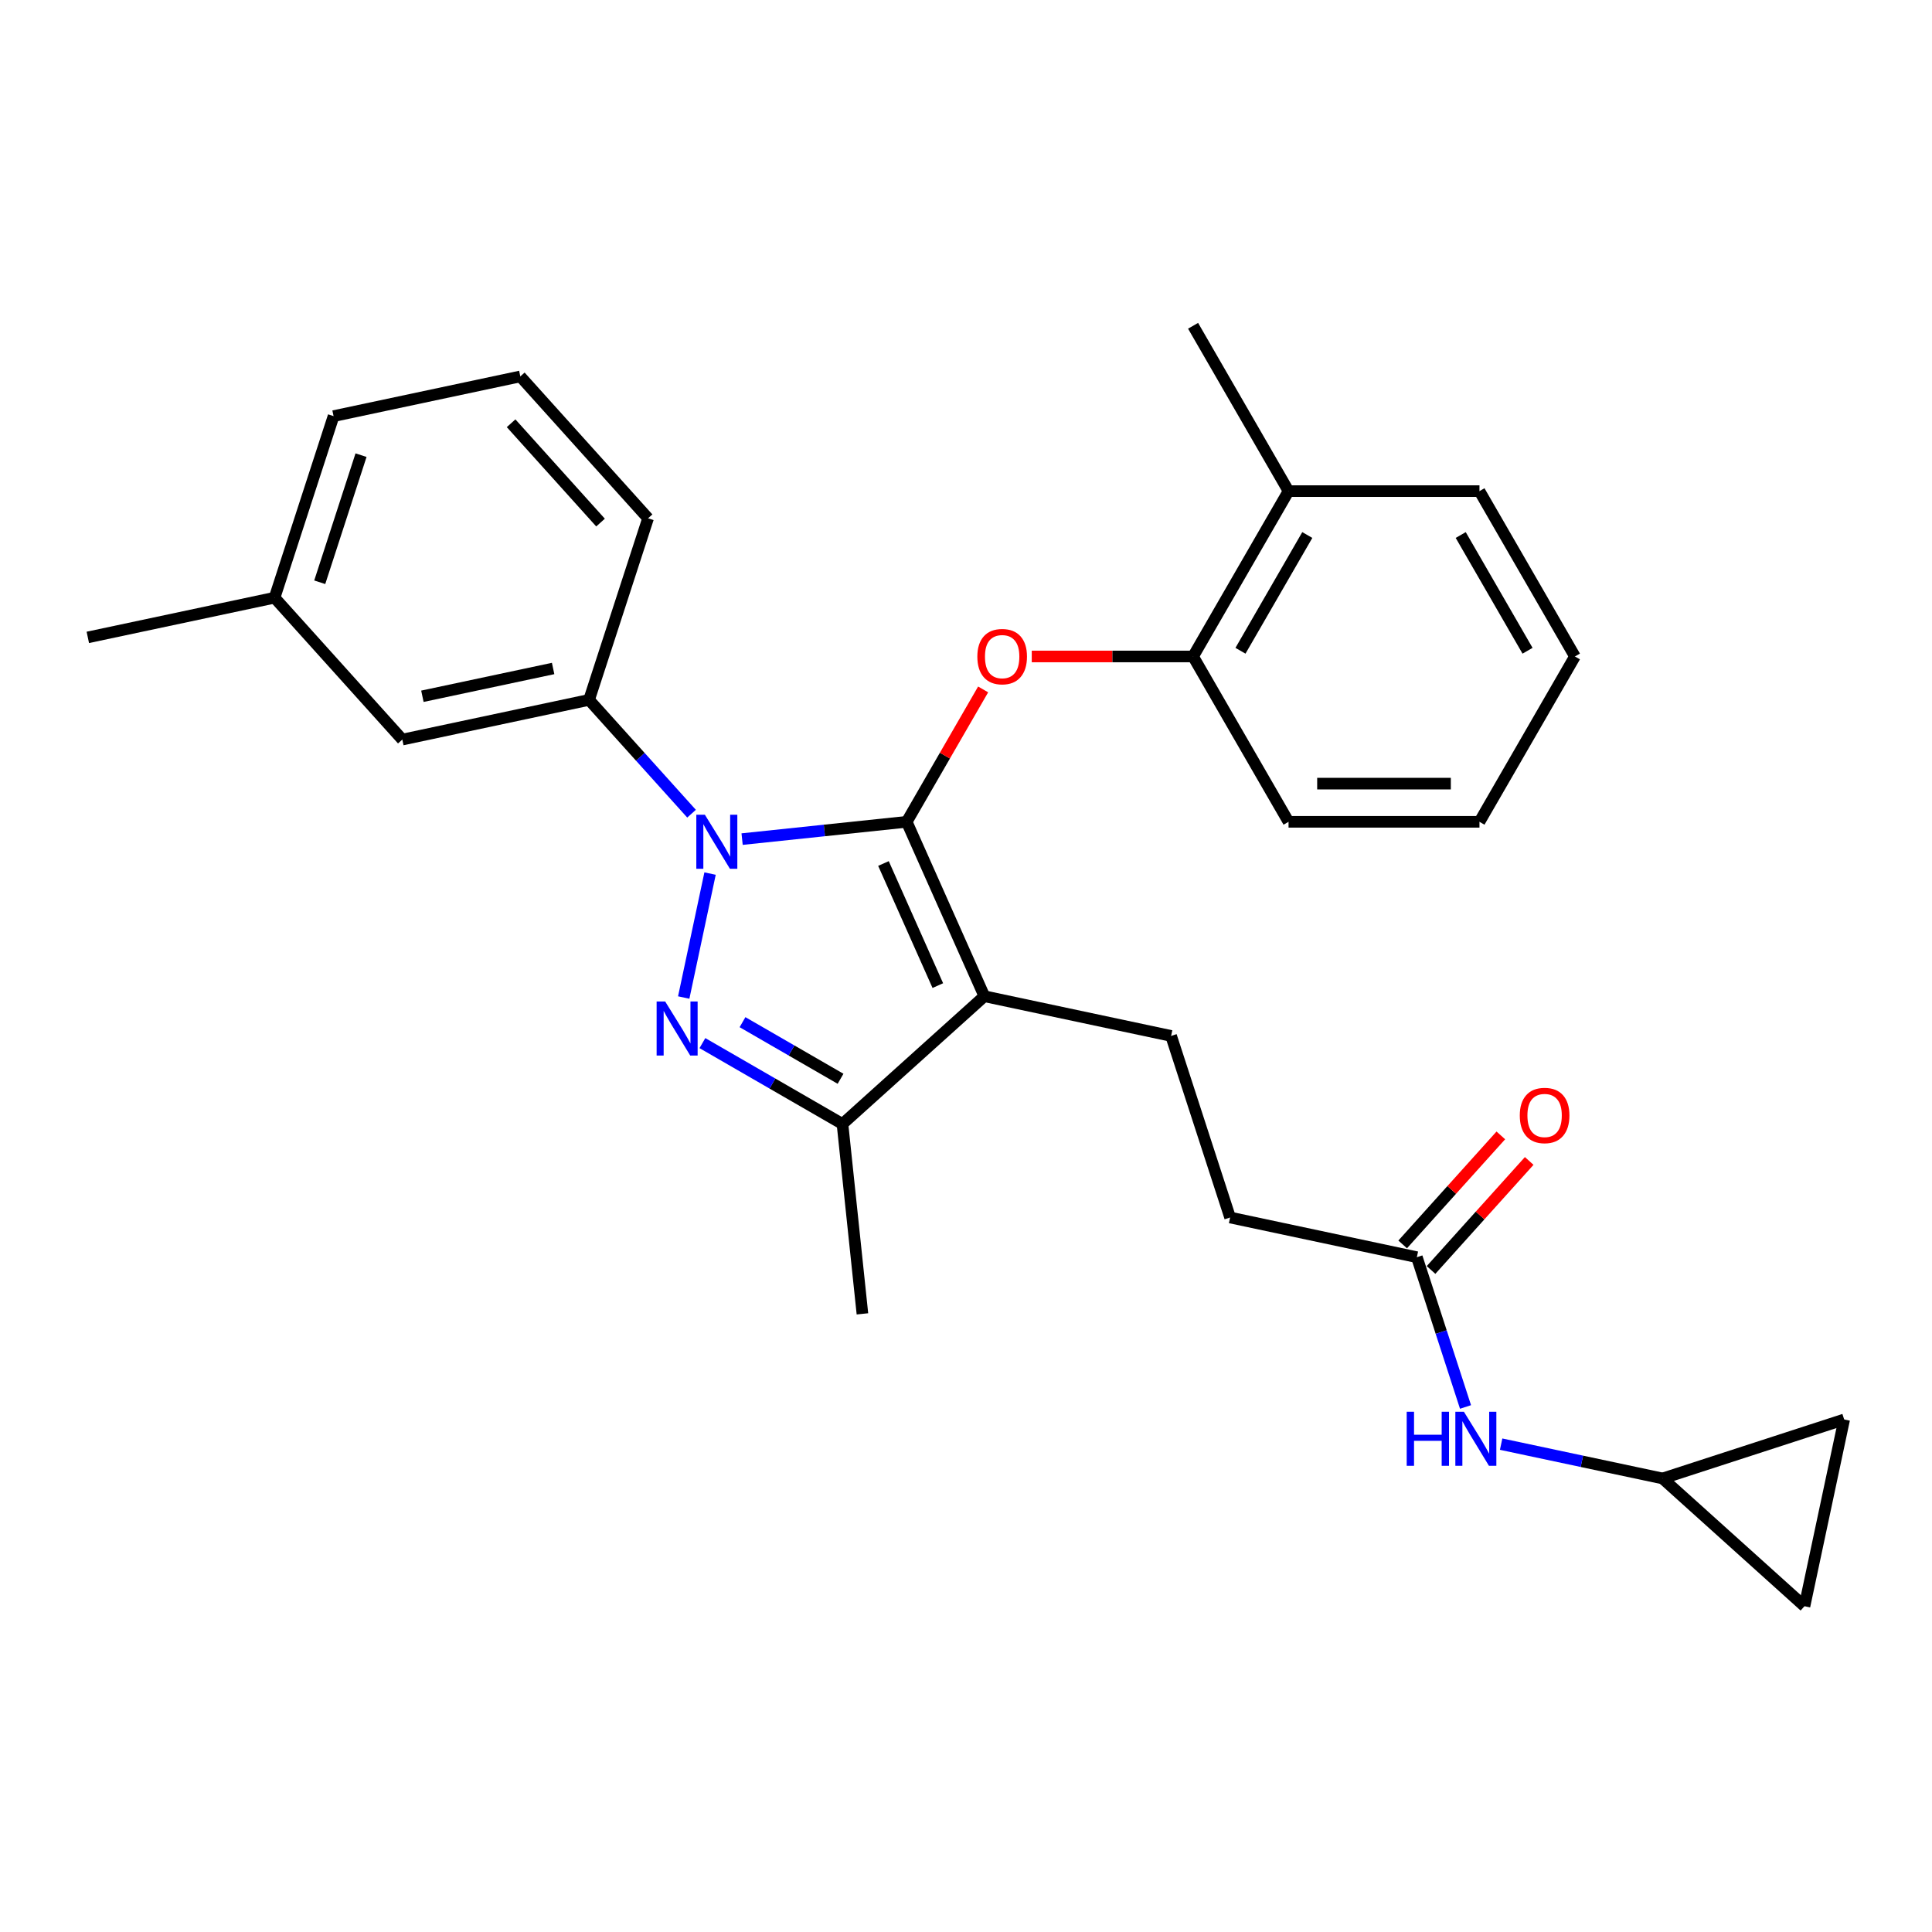 <?xml version='1.0' encoding='iso-8859-1'?>
<svg version='1.1' baseProfile='full'
              xmlns='http://www.w3.org/2000/svg'
                      xmlns:rdkit='http://www.rdkit.org/xml'
                      xmlns:xlink='http://www.w3.org/1999/xlink'
                  xml:space='preserve'
width='1000px' height='1000px' viewBox='0 0 1000 1000'>
<!-- END OF HEADER -->
<rect style='opacity:1.0;fill:#FFFFFF;stroke:none' width='1000' height='1000' x='0' y='0'> </rect>
<path class='bond-0' d='M 860.561,765.253 L 954.545,734.716' style='fill:none;fill-rule:evenodd;stroke:#000000;stroke-width:6px;stroke-linecap:butt;stroke-linejoin:miter;stroke-opacity:1' />
<path class='bond-1' d='M 860.561,765.253 L 933.999,831.377' style='fill:none;fill-rule:evenodd;stroke:#000000;stroke-width:6px;stroke-linecap:butt;stroke-linejoin:miter;stroke-opacity:1' />
<path class='bond-2' d='M 860.561,765.253 L 818.772,756.37' style='fill:none;fill-rule:evenodd;stroke:#000000;stroke-width:6px;stroke-linecap:butt;stroke-linejoin:miter;stroke-opacity:1' />
<path class='bond-2' d='M 818.772,756.37 L 776.983,747.488' style='fill:none;fill-rule:evenodd;stroke:#0000FF;stroke-width:6px;stroke-linecap:butt;stroke-linejoin:miter;stroke-opacity:1' />
<path class='bond-3' d='M 733.362,650.722 L 745.956,689.483' style='fill:none;fill-rule:evenodd;stroke:#000000;stroke-width:6px;stroke-linecap:butt;stroke-linejoin:miter;stroke-opacity:1' />
<path class='bond-3' d='M 745.956,689.483 L 758.55,728.243' style='fill:none;fill-rule:evenodd;stroke:#0000FF;stroke-width:6px;stroke-linecap:butt;stroke-linejoin:miter;stroke-opacity:1' />
<path class='bond-4' d='M 740.706,657.335 L 766.109,629.121' style='fill:none;fill-rule:evenodd;stroke:#000000;stroke-width:6px;stroke-linecap:butt;stroke-linejoin:miter;stroke-opacity:1' />
<path class='bond-4' d='M 766.109,629.121 L 791.513,600.908' style='fill:none;fill-rule:evenodd;stroke:#FF0000;stroke-width:6px;stroke-linecap:butt;stroke-linejoin:miter;stroke-opacity:1' />
<path class='bond-4' d='M 726.018,644.11 L 751.421,615.896' style='fill:none;fill-rule:evenodd;stroke:#000000;stroke-width:6px;stroke-linecap:butt;stroke-linejoin:miter;stroke-opacity:1' />
<path class='bond-4' d='M 751.421,615.896 L 776.825,587.683' style='fill:none;fill-rule:evenodd;stroke:#FF0000;stroke-width:6px;stroke-linecap:butt;stroke-linejoin:miter;stroke-opacity:1' />
<path class='bond-5' d='M 733.362,650.722 L 636.7,630.176' style='fill:none;fill-rule:evenodd;stroke:#000000;stroke-width:6px;stroke-linecap:butt;stroke-linejoin:miter;stroke-opacity:1' />
<path class='bond-6' d='M 954.545,734.716 L 933.999,831.377' style='fill:none;fill-rule:evenodd;stroke:#000000;stroke-width:6px;stroke-linecap:butt;stroke-linejoin:miter;stroke-opacity:1' />
<path class='bond-7' d='M 606.163,536.192 L 636.7,630.176' style='fill:none;fill-rule:evenodd;stroke:#000000;stroke-width:6px;stroke-linecap:butt;stroke-linejoin:miter;stroke-opacity:1' />
<path class='bond-8' d='M 606.163,536.192 L 509.501,515.646' style='fill:none;fill-rule:evenodd;stroke:#000000;stroke-width:6px;stroke-linecap:butt;stroke-linejoin:miter;stroke-opacity:1' />
<path class='bond-9' d='M 357.943,421.166 L 331.423,391.713' style='fill:none;fill-rule:evenodd;stroke:#0000FF;stroke-width:6px;stroke-linecap:butt;stroke-linejoin:miter;stroke-opacity:1' />
<path class='bond-9' d='M 331.423,391.713 L 304.902,362.259' style='fill:none;fill-rule:evenodd;stroke:#000000;stroke-width:6px;stroke-linecap:butt;stroke-linejoin:miter;stroke-opacity:1' />
<path class='bond-10' d='M 384.111,434.322 L 426.709,429.845' style='fill:none;fill-rule:evenodd;stroke:#0000FF;stroke-width:6px;stroke-linecap:butt;stroke-linejoin:miter;stroke-opacity:1' />
<path class='bond-10' d='M 426.709,429.845 L 469.307,425.368' style='fill:none;fill-rule:evenodd;stroke:#000000;stroke-width:6px;stroke-linecap:butt;stroke-linejoin:miter;stroke-opacity:1' />
<path class='bond-11' d='M 367.527,452.161 L 353.891,516.316' style='fill:none;fill-rule:evenodd;stroke:#0000FF;stroke-width:6px;stroke-linecap:butt;stroke-linejoin:miter;stroke-opacity:1' />
<path class='bond-12' d='M 469.307,425.368 L 489.088,391.105' style='fill:none;fill-rule:evenodd;stroke:#000000;stroke-width:6px;stroke-linecap:butt;stroke-linejoin:miter;stroke-opacity:1' />
<path class='bond-12' d='M 489.088,391.105 L 508.87,356.843' style='fill:none;fill-rule:evenodd;stroke:#FF0000;stroke-width:6px;stroke-linecap:butt;stroke-linejoin:miter;stroke-opacity:1' />
<path class='bond-13' d='M 469.307,425.368 L 509.501,515.646' style='fill:none;fill-rule:evenodd;stroke:#000000;stroke-width:6px;stroke-linecap:butt;stroke-linejoin:miter;stroke-opacity:1' />
<path class='bond-13' d='M 457.28,446.948 L 485.416,510.143' style='fill:none;fill-rule:evenodd;stroke:#000000;stroke-width:6px;stroke-linecap:butt;stroke-linejoin:miter;stroke-opacity:1' />
<path class='bond-14' d='M 509.501,515.646 L 436.062,581.77' style='fill:none;fill-rule:evenodd;stroke:#000000;stroke-width:6px;stroke-linecap:butt;stroke-linejoin:miter;stroke-opacity:1' />
<path class='bond-15' d='M 436.062,581.77 L 399.813,560.842' style='fill:none;fill-rule:evenodd;stroke:#000000;stroke-width:6px;stroke-linecap:butt;stroke-linejoin:miter;stroke-opacity:1' />
<path class='bond-15' d='M 399.813,560.842 L 363.565,539.913' style='fill:none;fill-rule:evenodd;stroke:#0000FF;stroke-width:6px;stroke-linecap:butt;stroke-linejoin:miter;stroke-opacity:1' />
<path class='bond-15' d='M 435.07,558.375 L 409.696,543.725' style='fill:none;fill-rule:evenodd;stroke:#000000;stroke-width:6px;stroke-linecap:butt;stroke-linejoin:miter;stroke-opacity:1' />
<path class='bond-15' d='M 409.696,543.725 L 384.321,529.075' style='fill:none;fill-rule:evenodd;stroke:#0000FF;stroke-width:6px;stroke-linecap:butt;stroke-linejoin:miter;stroke-opacity:1' />
<path class='bond-16' d='M 436.062,581.77 L 446.392,680.05' style='fill:none;fill-rule:evenodd;stroke:#000000;stroke-width:6px;stroke-linecap:butt;stroke-linejoin:miter;stroke-opacity:1' />
<path class='bond-17' d='M 534.034,339.786 L 575.786,339.786' style='fill:none;fill-rule:evenodd;stroke:#FF0000;stroke-width:6px;stroke-linecap:butt;stroke-linejoin:miter;stroke-opacity:1' />
<path class='bond-17' d='M 575.786,339.786 L 617.538,339.786' style='fill:none;fill-rule:evenodd;stroke:#000000;stroke-width:6px;stroke-linecap:butt;stroke-linejoin:miter;stroke-opacity:1' />
<path class='bond-18' d='M 617.538,168.623 L 666.949,254.204' style='fill:none;fill-rule:evenodd;stroke:#000000;stroke-width:6px;stroke-linecap:butt;stroke-linejoin:miter;stroke-opacity:1' />
<path class='bond-19' d='M 666.949,254.204 L 617.538,339.786' style='fill:none;fill-rule:evenodd;stroke:#000000;stroke-width:6px;stroke-linecap:butt;stroke-linejoin:miter;stroke-opacity:1' />
<path class='bond-19' d='M 676.654,276.924 L 642.066,336.831' style='fill:none;fill-rule:evenodd;stroke:#000000;stroke-width:6px;stroke-linecap:butt;stroke-linejoin:miter;stroke-opacity:1' />
<path class='bond-20' d='M 666.949,254.204 L 765.77,254.204' style='fill:none;fill-rule:evenodd;stroke:#000000;stroke-width:6px;stroke-linecap:butt;stroke-linejoin:miter;stroke-opacity:1' />
<path class='bond-21' d='M 617.538,339.786 L 666.949,425.368' style='fill:none;fill-rule:evenodd;stroke:#000000;stroke-width:6px;stroke-linecap:butt;stroke-linejoin:miter;stroke-opacity:1' />
<path class='bond-22' d='M 142.116,309.367 L 172.654,215.382' style='fill:none;fill-rule:evenodd;stroke:#000000;stroke-width:6px;stroke-linecap:butt;stroke-linejoin:miter;stroke-opacity:1' />
<path class='bond-22' d='M 165.494,301.376 L 186.87,235.587' style='fill:none;fill-rule:evenodd;stroke:#000000;stroke-width:6px;stroke-linecap:butt;stroke-linejoin:miter;stroke-opacity:1' />
<path class='bond-23' d='M 142.116,309.367 L 208.241,382.805' style='fill:none;fill-rule:evenodd;stroke:#000000;stroke-width:6px;stroke-linecap:butt;stroke-linejoin:miter;stroke-opacity:1' />
<path class='bond-24' d='M 142.116,309.367 L 45.455,329.913' style='fill:none;fill-rule:evenodd;stroke:#000000;stroke-width:6px;stroke-linecap:butt;stroke-linejoin:miter;stroke-opacity:1' />
<path class='bond-25' d='M 172.654,215.382 L 269.315,194.836' style='fill:none;fill-rule:evenodd;stroke:#000000;stroke-width:6px;stroke-linecap:butt;stroke-linejoin:miter;stroke-opacity:1' />
<path class='bond-26' d='M 269.315,194.836 L 335.44,268.274' style='fill:none;fill-rule:evenodd;stroke:#000000;stroke-width:6px;stroke-linecap:butt;stroke-linejoin:miter;stroke-opacity:1' />
<path class='bond-26' d='M 264.546,219.077 L 310.833,270.483' style='fill:none;fill-rule:evenodd;stroke:#000000;stroke-width:6px;stroke-linecap:butt;stroke-linejoin:miter;stroke-opacity:1' />
<path class='bond-27' d='M 335.44,268.274 L 304.902,362.259' style='fill:none;fill-rule:evenodd;stroke:#000000;stroke-width:6px;stroke-linecap:butt;stroke-linejoin:miter;stroke-opacity:1' />
<path class='bond-28' d='M 304.902,362.259 L 208.241,382.805' style='fill:none;fill-rule:evenodd;stroke:#000000;stroke-width:6px;stroke-linecap:butt;stroke-linejoin:miter;stroke-opacity:1' />
<path class='bond-28' d='M 286.294,346.009 L 218.631,360.391' style='fill:none;fill-rule:evenodd;stroke:#000000;stroke-width:6px;stroke-linecap:butt;stroke-linejoin:miter;stroke-opacity:1' />
<path class='bond-29' d='M 765.77,254.204 L 815.181,339.786' style='fill:none;fill-rule:evenodd;stroke:#000000;stroke-width:6px;stroke-linecap:butt;stroke-linejoin:miter;stroke-opacity:1' />
<path class='bond-29' d='M 756.065,276.924 L 790.653,336.831' style='fill:none;fill-rule:evenodd;stroke:#000000;stroke-width:6px;stroke-linecap:butt;stroke-linejoin:miter;stroke-opacity:1' />
<path class='bond-30' d='M 666.949,425.368 L 765.77,425.368' style='fill:none;fill-rule:evenodd;stroke:#000000;stroke-width:6px;stroke-linecap:butt;stroke-linejoin:miter;stroke-opacity:1' />
<path class='bond-30' d='M 681.772,405.604 L 750.947,405.604' style='fill:none;fill-rule:evenodd;stroke:#000000;stroke-width:6px;stroke-linecap:butt;stroke-linejoin:miter;stroke-opacity:1' />
<path class='bond-31' d='M 815.181,339.786 L 765.77,425.368' style='fill:none;fill-rule:evenodd;stroke:#000000;stroke-width:6px;stroke-linecap:butt;stroke-linejoin:miter;stroke-opacity:1' />
<path  class='atom-2' d='M 728.106 730.714
L 731.901 730.714
L 731.901 742.612
L 746.21 742.612
L 746.21 730.714
L 750.005 730.714
L 750.005 758.7
L 746.21 758.7
L 746.21 745.774
L 731.901 745.774
L 731.901 758.7
L 728.106 758.7
L 728.106 730.714
' fill='#0000FF'/>
<path  class='atom-2' d='M 757.713 730.714
L 766.884 745.537
Q 767.793 747, 769.255 749.648
Q 770.718 752.296, 770.797 752.454
L 770.797 730.714
L 774.513 730.714
L 774.513 758.7
L 770.678 758.7
L 760.836 742.493
Q 759.689 740.596, 758.464 738.422
Q 757.278 736.248, 756.922 735.576
L 756.922 758.7
L 753.286 758.7
L 753.286 730.714
L 757.713 730.714
' fill='#0000FF'/>
<path  class='atom-3' d='M 786.639 577.363
Q 786.639 570.643, 789.96 566.888
Q 793.28 563.133, 799.486 563.133
Q 805.692 563.133, 809.012 566.888
Q 812.333 570.643, 812.333 577.363
Q 812.333 584.162, 808.973 588.036
Q 805.613 591.87, 799.486 591.87
Q 793.32 591.87, 789.96 588.036
Q 786.639 584.201, 786.639 577.363
M 799.486 588.708
Q 803.755 588.708, 806.048 585.861
Q 808.38 582.976, 808.38 577.363
Q 808.38 571.868, 806.048 569.101
Q 803.755 566.295, 799.486 566.295
Q 795.217 566.295, 792.885 569.062
Q 790.592 571.829, 790.592 577.363
Q 790.592 583.015, 792.885 585.861
Q 795.217 588.708, 799.486 588.708
' fill='#FF0000'/>
<path  class='atom-7' d='M 364.84 421.704
L 374.011 436.528
Q 374.92 437.99, 376.383 440.639
Q 377.845 443.287, 377.924 443.445
L 377.924 421.704
L 381.64 421.704
L 381.64 449.691
L 377.806 449.691
L 367.963 433.484
Q 366.817 431.587, 365.591 429.412
Q 364.406 427.238, 364.05 426.566
L 364.05 449.691
L 360.413 449.691
L 360.413 421.704
L 364.84 421.704
' fill='#0000FF'/>
<path  class='atom-11' d='M 344.294 518.366
L 353.465 533.189
Q 354.374 534.652, 355.837 537.3
Q 357.299 539.949, 357.378 540.107
L 357.378 518.366
L 361.094 518.366
L 361.094 546.352
L 357.26 546.352
L 347.417 530.146
Q 346.271 528.248, 345.045 526.074
Q 343.86 523.9, 343.504 523.228
L 343.504 546.352
L 339.867 546.352
L 339.867 518.366
L 344.294 518.366
' fill='#0000FF'/>
<path  class='atom-12' d='M 505.87 339.865
Q 505.87 333.145, 509.191 329.39
Q 512.511 325.635, 518.717 325.635
Q 524.923 325.635, 528.244 329.39
Q 531.564 333.145, 531.564 339.865
Q 531.564 346.664, 528.204 350.538
Q 524.844 354.372, 518.717 354.372
Q 512.551 354.372, 509.191 350.538
Q 505.87 346.704, 505.87 339.865
M 518.717 351.21
Q 522.986 351.21, 525.279 348.364
Q 527.611 345.478, 527.611 339.865
Q 527.611 334.371, 525.279 331.604
Q 522.986 328.797, 518.717 328.797
Q 514.448 328.797, 512.116 331.564
Q 509.823 334.331, 509.823 339.865
Q 509.823 345.518, 512.116 348.364
Q 514.448 351.21, 518.717 351.21
' fill='#FF0000'/>
</svg>
